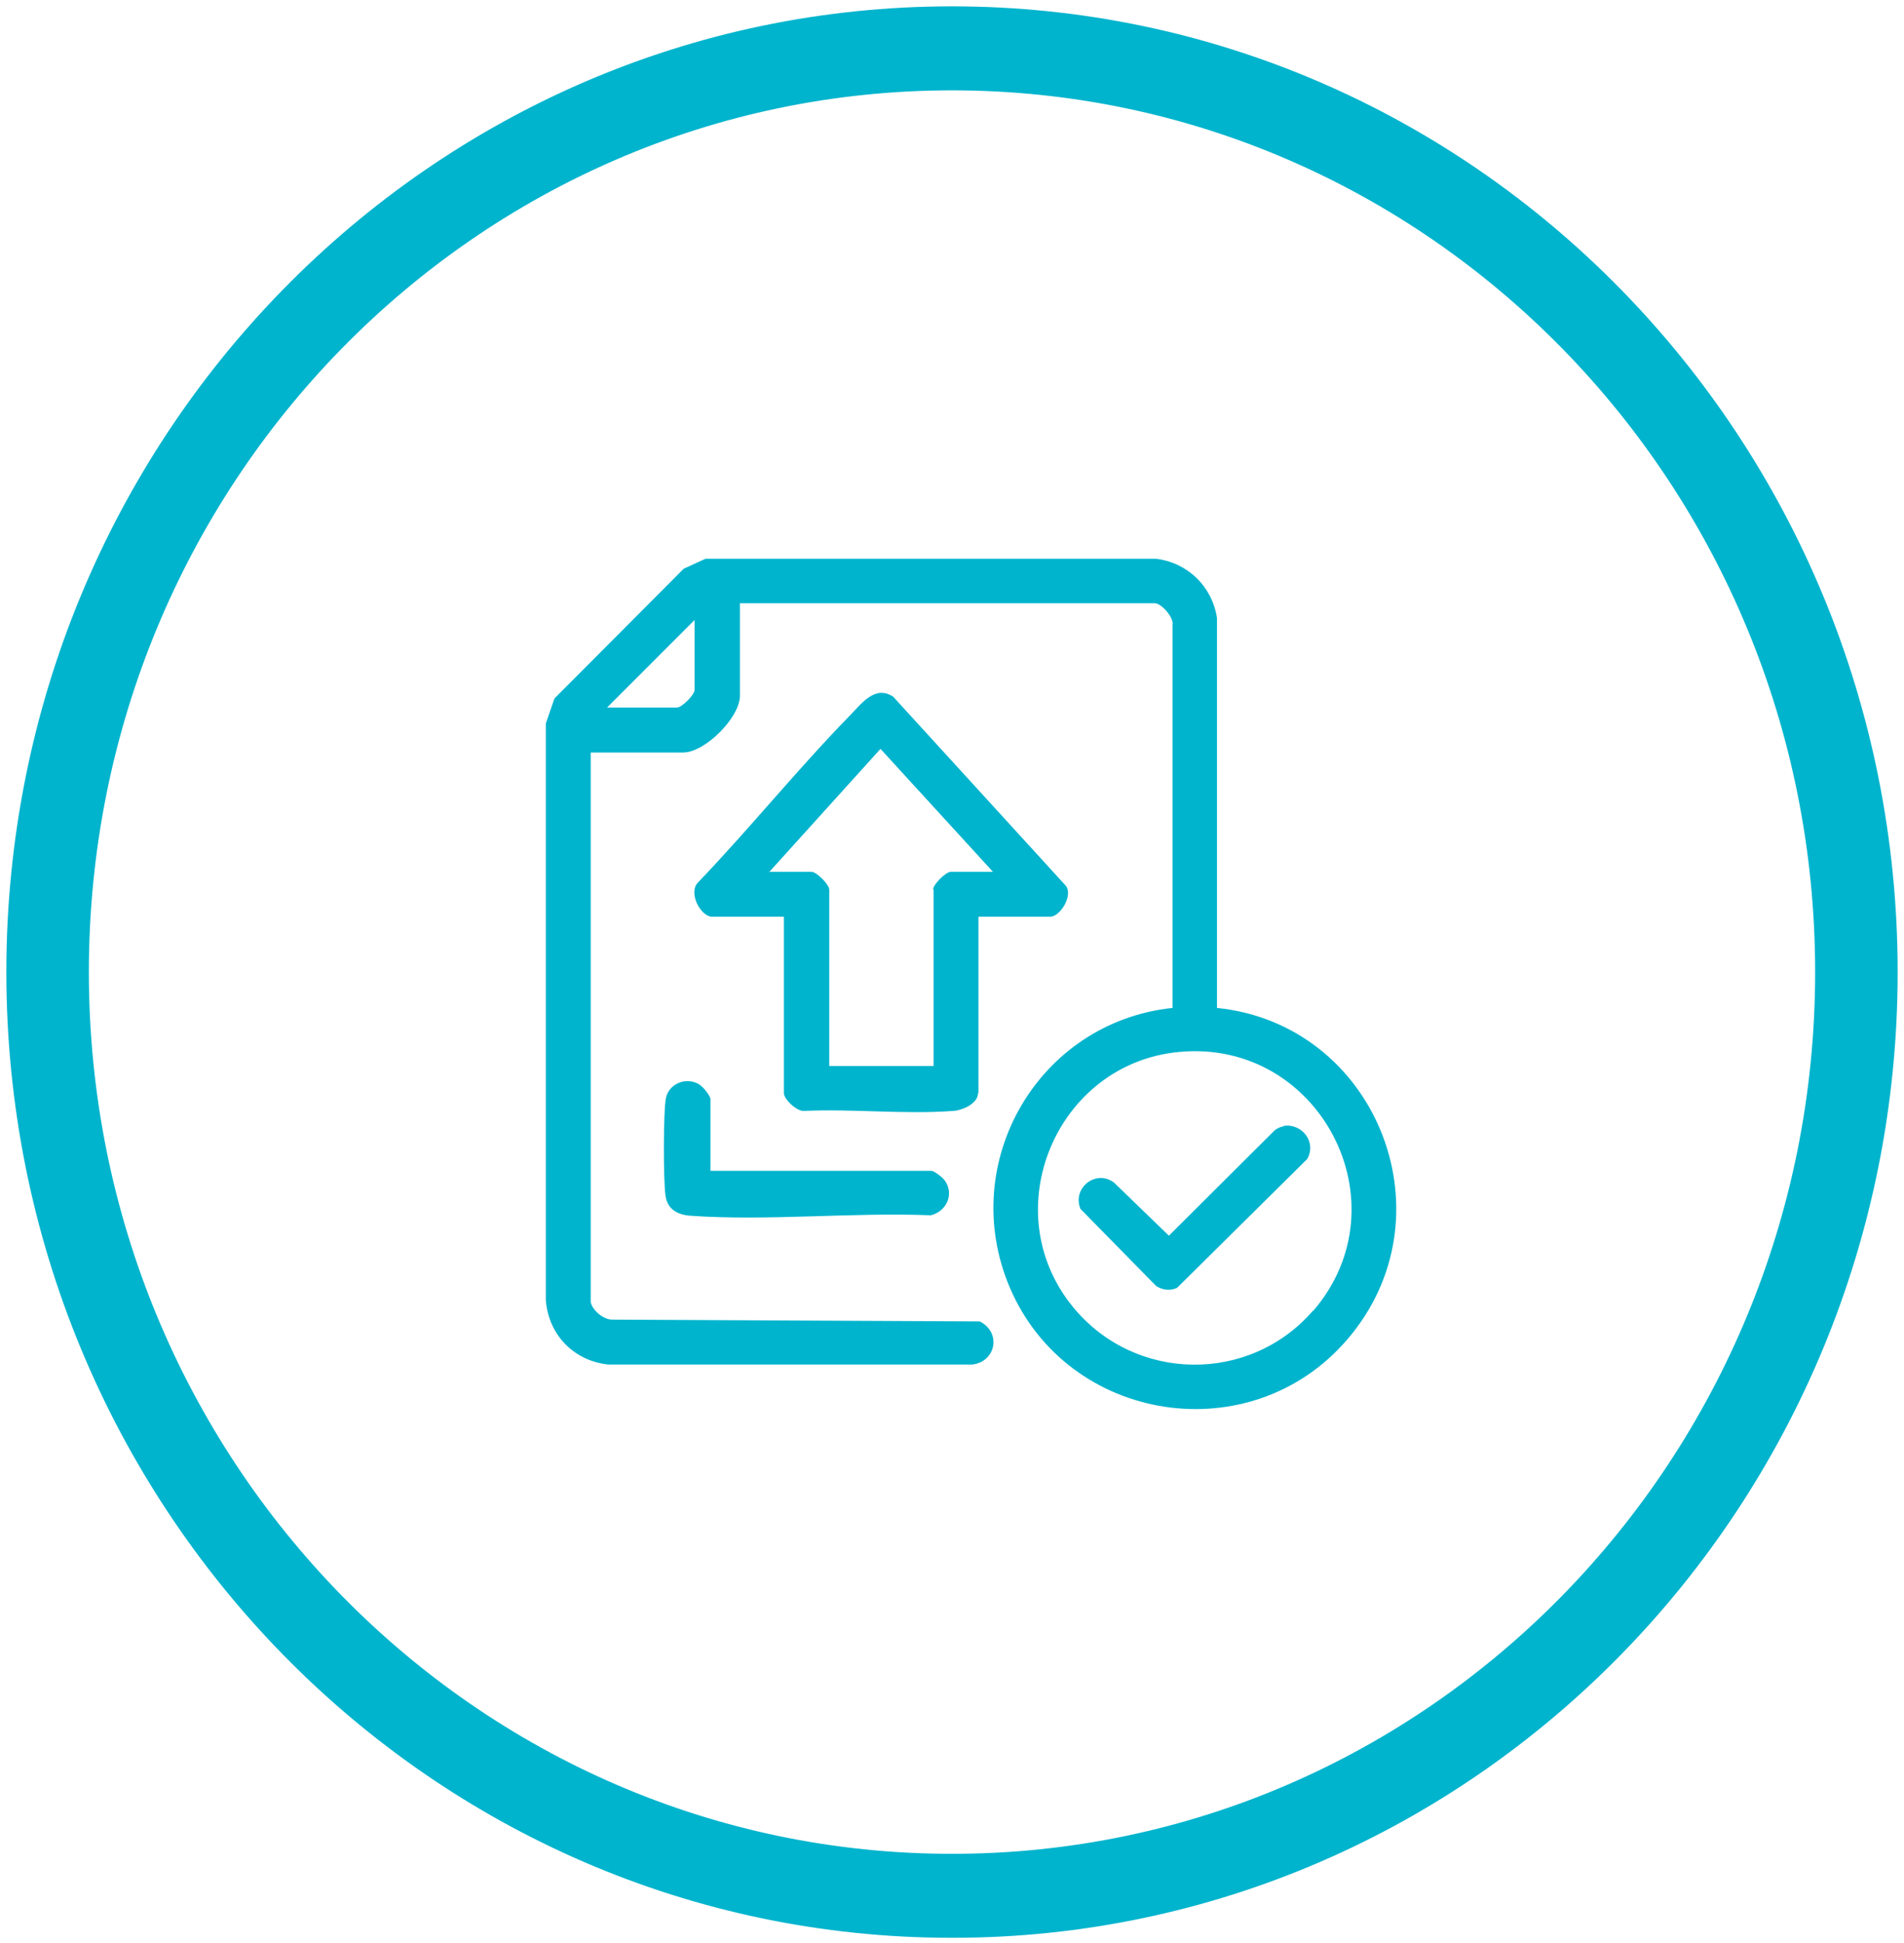 <svg width="150" height="153" viewBox="0 0 150 153" fill="none" xmlns="http://www.w3.org/2000/svg">
<mask id="path-1-outside-1_4826_330" maskUnits="userSpaceOnUse" x="0" y="0" width="150" height="153" fill="black">
<rect fill="white" width="150" height="153"/>
<path d="M75 1C34.13 1 1 34.822 1 76.546C1 118.27 34.13 152.093 75 152.093C115.87 152.093 149 118.27 149 76.546C149 34.822 115.87 1 75 1ZM75 146.478C37.17 146.478 6.5 115.167 6.5 76.546C6.5 37.926 37.17 6.615 75 6.615C112.83 6.615 143.5 37.926 143.5 76.546C143.5 115.167 112.83 146.478 75 146.478Z"/>
</mask>
<path d="M75 1C34.13 1 1 34.822 1 76.546C1 118.27 34.13 152.093 75 152.093C115.87 152.093 149 118.27 149 76.546C149 34.822 115.87 1 75 1ZM75 146.478C37.17 146.478 6.5 115.167 6.5 76.546C6.5 37.926 37.17 6.615 75 6.615C112.83 6.615 143.5 37.926 143.5 76.546C143.5 115.167 112.83 146.478 75 146.478Z" fill="#00B4CD"/>
<path d="M75 1V0.5C33.844 0.5 0.5 34.556 0.5 76.546H1H1.5C1.5 35.089 34.416 1.5 75 1.5V1ZM1 76.546H0.5C0.5 118.537 33.844 152.593 75 152.593V152.093V151.593C34.416 151.593 1.5 118.004 1.5 76.546H1ZM75 152.093V152.593C116.156 152.593 149.5 118.537 149.5 76.546H149H148.5C148.5 118.004 115.584 151.593 75 151.593V152.093ZM149 76.546H149.5C149.5 34.556 116.156 0.5 75 0.5V1V1.5C115.584 1.5 148.5 35.089 148.5 76.546H149ZM75 146.478V145.978C37.456 145.978 7 114.901 7 76.546H6.5H6C6 115.433 36.884 146.978 75 146.978V146.478ZM6.5 76.546H7C7 38.192 37.456 7.115 75 7.115V6.615V6.115C36.884 6.115 6 37.66 6 76.546H6.5ZM75 6.615V7.115C112.544 7.115 143 38.192 143 76.546H143.5H144C144 37.66 113.116 6.115 75 6.115V6.615ZM143.5 76.546H143C143 114.901 112.544 145.978 75 145.978V146.478V146.978C113.116 146.978 144 115.433 144 76.546H143.5Z" fill="#00B4CD" mask="url(#path-1-outside-1_4826_330)"/>
<path d="M91.088 44C93.589 44.322 95.482 46.179 95.875 48.645V79.369L96.46 79.439C108.636 81.125 114.358 95.884 106.164 105.449C98.554 114.345 84.121 112.094 79.548 101.376C75.368 91.516 81.835 80.477 92.374 79.369V49.181C92.481 48.609 91.481 47.501 90.981 47.501H58.291V54.789C58.291 56.504 55.54 59.255 53.825 59.255H46.537V102.52C46.644 103.163 47.537 103.913 48.216 103.913L77.19 104.056C78.905 104.913 78.476 107.236 76.583 107.45H47.931C45.216 107.164 43.215 105.128 43 102.377V56.969L43.679 55.004L53.86 44.786L55.575 44H91.088ZM103.449 103.234C110.737 94.767 103.949 81.798 92.909 82.834C83.192 83.727 78.297 95.41 84.585 102.984C89.444 108.843 98.448 108.986 103.449 103.198V103.234ZM101.126 88.657C102.591 88.443 103.735 89.944 102.984 91.266L92.731 101.412C92.195 101.662 91.587 101.59 91.087 101.269L85.121 95.195C84.442 93.552 86.336 92.052 87.765 93.123L92.088 97.304L100.412 89.015C100.626 88.836 100.876 88.729 101.126 88.693V88.657ZM52.467 86.444C52.717 85.301 54.111 84.765 55.111 85.408L55.147 85.444C55.397 85.587 55.969 86.302 55.969 86.552V92.196H73.367C73.617 92.197 74.331 92.767 74.475 93.018C75.189 94.125 74.51 95.412 73.331 95.697C67.15 95.447 60.506 96.162 54.397 95.733C53.396 95.662 52.575 95.233 52.432 94.161C52.253 93.054 52.252 87.409 52.467 86.444ZM66.901 56.398C67.83 55.469 68.903 53.897 70.367 54.861L83.978 69.76C84.549 70.546 83.514 72.188 82.728 72.189H77.083V86.086H77.048C77.048 86.907 75.798 87.444 75.083 87.48C71.26 87.765 67.152 87.301 63.329 87.48C62.758 87.515 61.757 86.55 61.757 86.086V72.189H56.112C55.183 72.189 54.183 70.26 55.005 69.474C59.078 65.222 62.793 60.613 66.901 56.398ZM60.613 68.651H63.935C64.329 68.651 65.329 69.652 65.329 70.045V83.942H73.547V70.045H73.511C73.511 69.652 74.511 68.651 74.904 68.651H78.227L69.366 58.97L60.613 68.651ZM47.823 55.718H53.325C53.718 55.717 54.717 54.718 54.718 54.325V48.823L47.823 55.718Z" fill="#00B4CD"/>
</svg>
